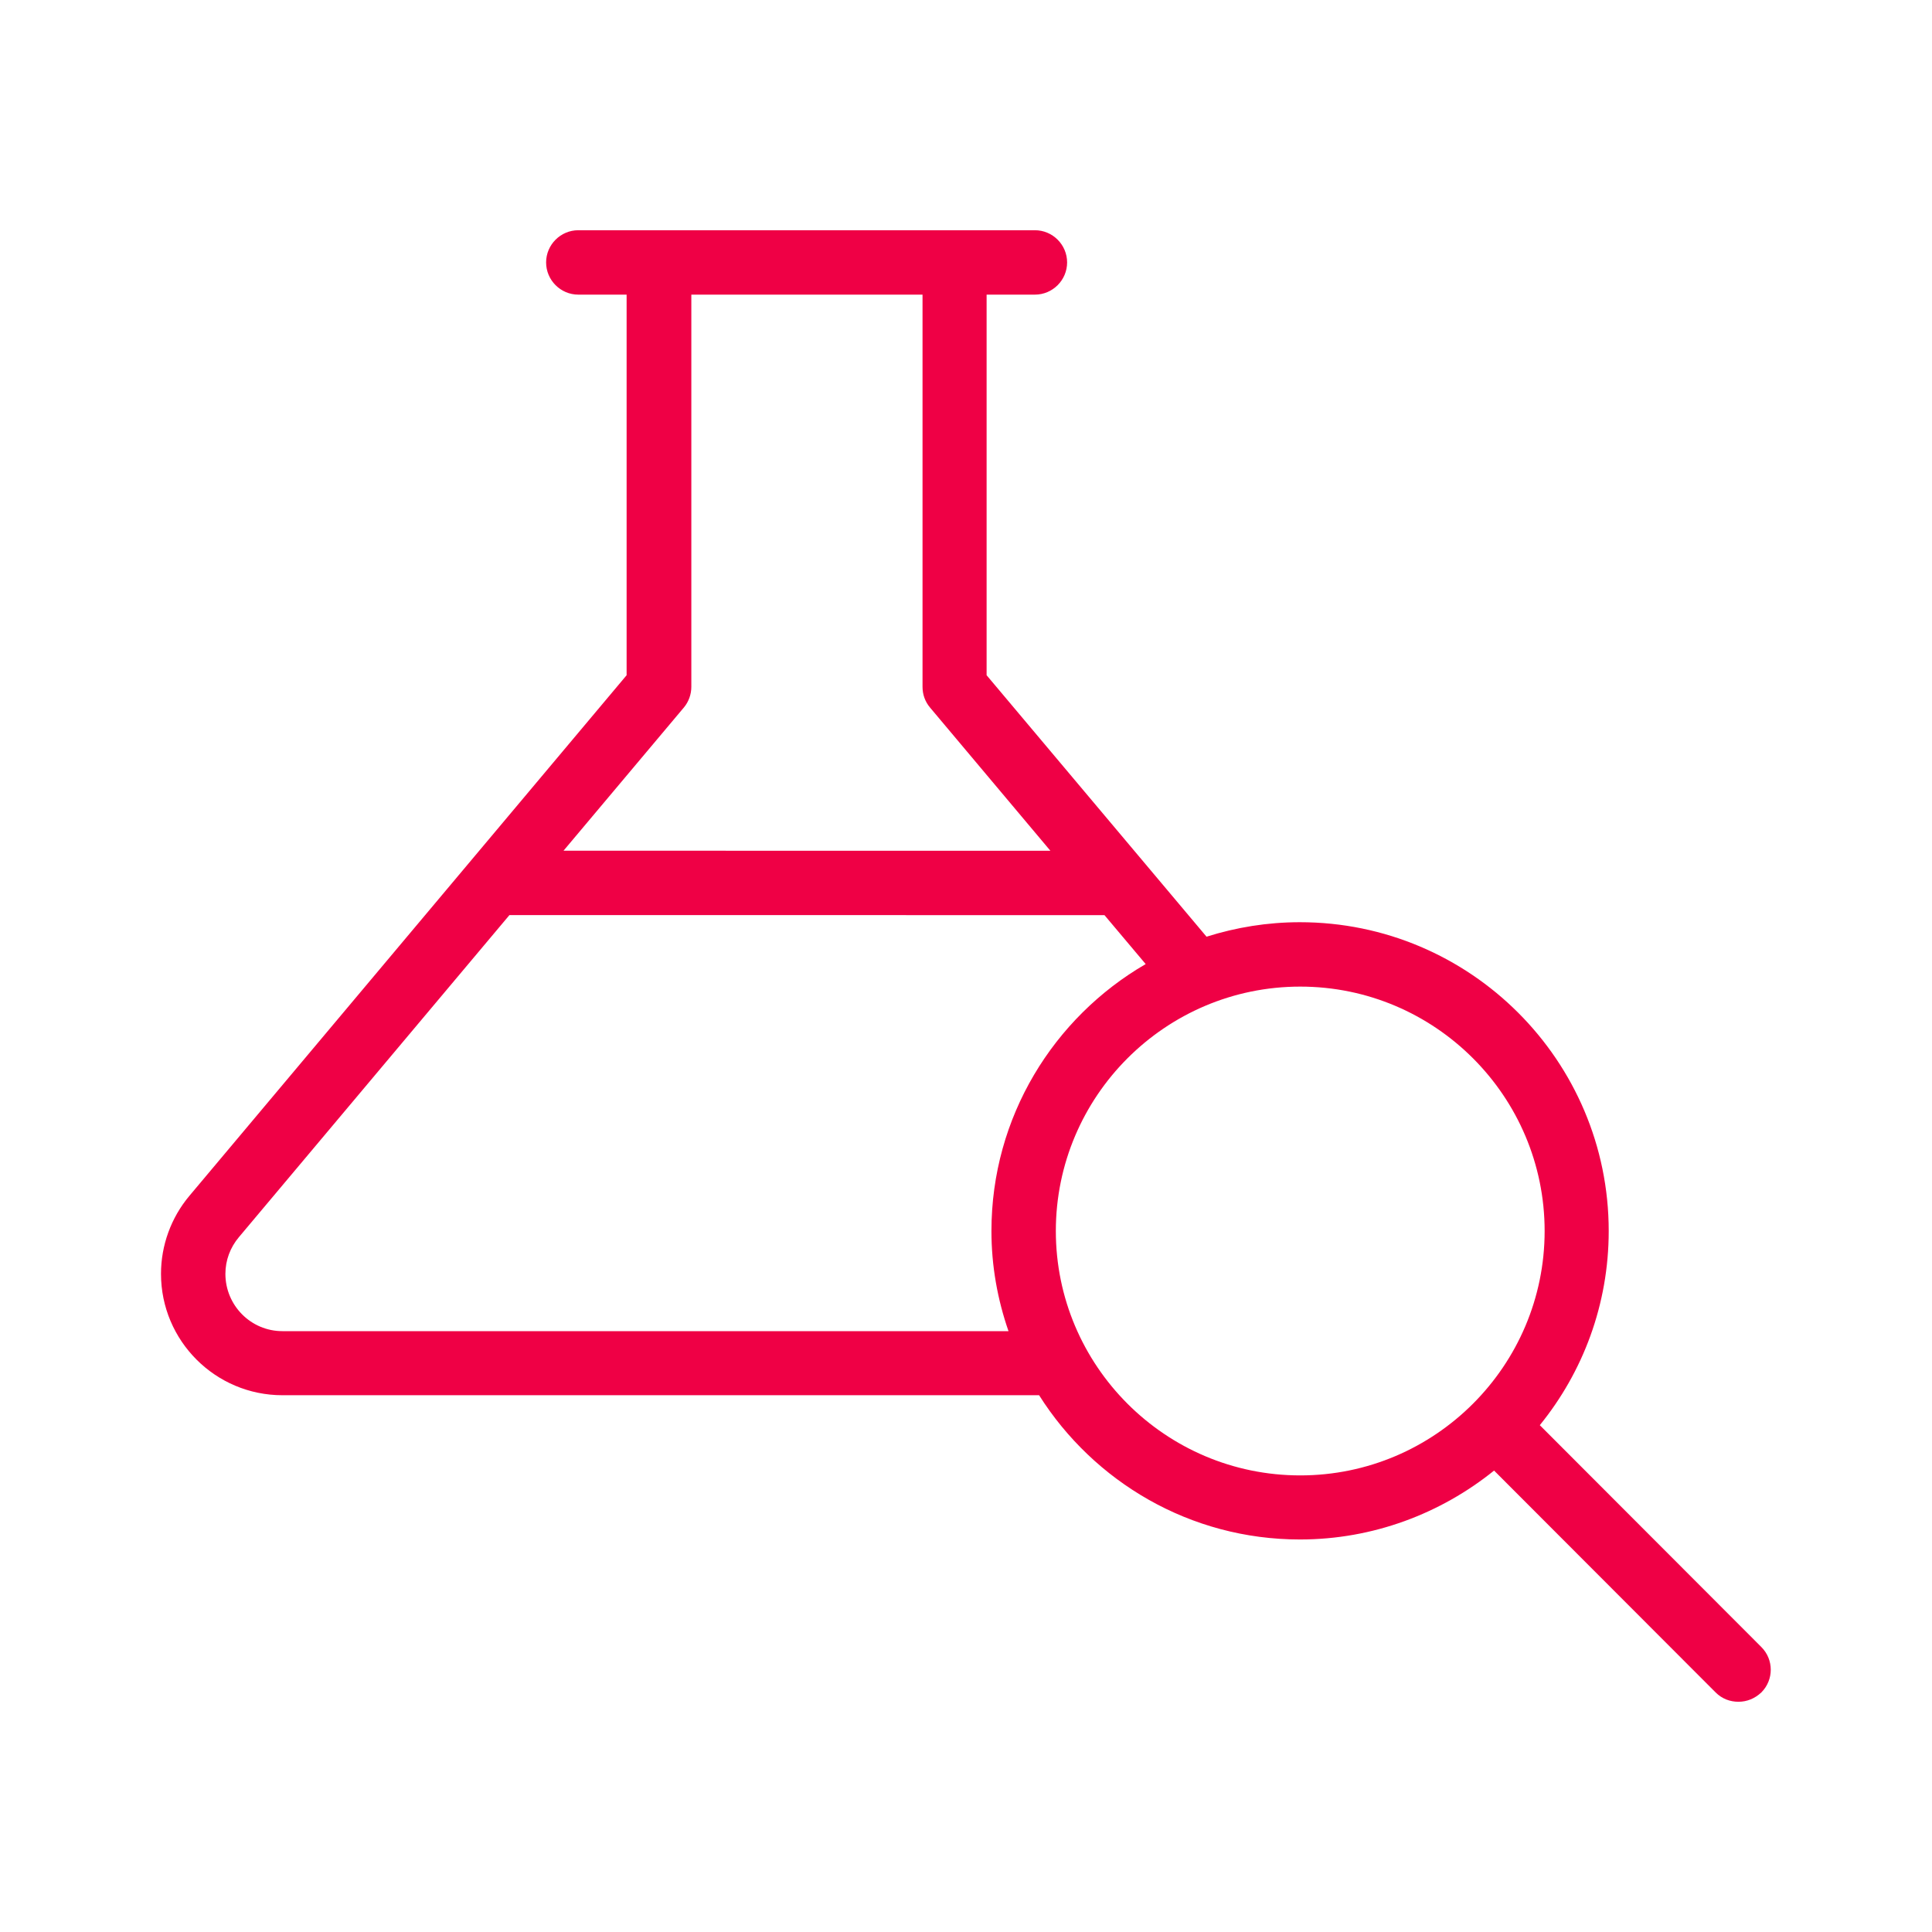<svg xmlns="http://www.w3.org/2000/svg" xmlns:xlink="http://www.w3.org/1999/xlink" height="100px" width="100px" fill="#ef0045" x="0px" y="0px" viewBox="0 0 60 60" style="enable-background:new 0 0 60 60;" xml:space="preserve"><path d="M47.82,44.26c1.34-1.65,2.14-3.75,2.14-6.03c0-5.29-4.3-9.59-9.59-9.59c-1.01,0-1.98,0.16-2.9,0.45l-6.83-8.12V9.15h1.5  c0.55,0,1-0.45,1-1s-0.45-1-1-1h-2.5h-9.18h-2.5c-0.55,0-1,0.45-1,1s0.45,1,1,1h1.5v11.82L5.88,37.14C5.31,37.82,5,38.68,5,39.56  c0,2.08,1.69,3.77,3.77,3.77h23.5c1.7,2.69,4.69,4.48,8.1,4.48c2.28,0,4.38-0.81,6.03-2.14l6.88,6.89c0.2,0.2,0.45,0.29,0.71,0.29  s0.51-0.1,0.71-0.29c0.39-0.39,0.39-1.02,0-1.41L47.82,44.26z M21.24,21.97c0.15-0.18,0.23-0.41,0.23-0.64V9.15h7.18v12.18  c0,0.24,0.08,0.46,0.23,0.64l3.74,4.45H17.5L21.24,21.97z M8.77,41.34C7.79,41.34,7,40.54,7,39.56c0-0.42,0.15-0.82,0.42-1.14  l8.4-10H34.3l1.28,1.52c-2.86,1.66-4.79,4.75-4.79,8.29c0,1.09,0.19,2.13,0.53,3.11H8.77z M32.79,38.23c0-4.18,3.4-7.59,7.59-7.59  s7.59,3.41,7.59,7.59s-3.4,7.59-7.59,7.59S32.79,42.41,32.79,38.23z"></path></svg>